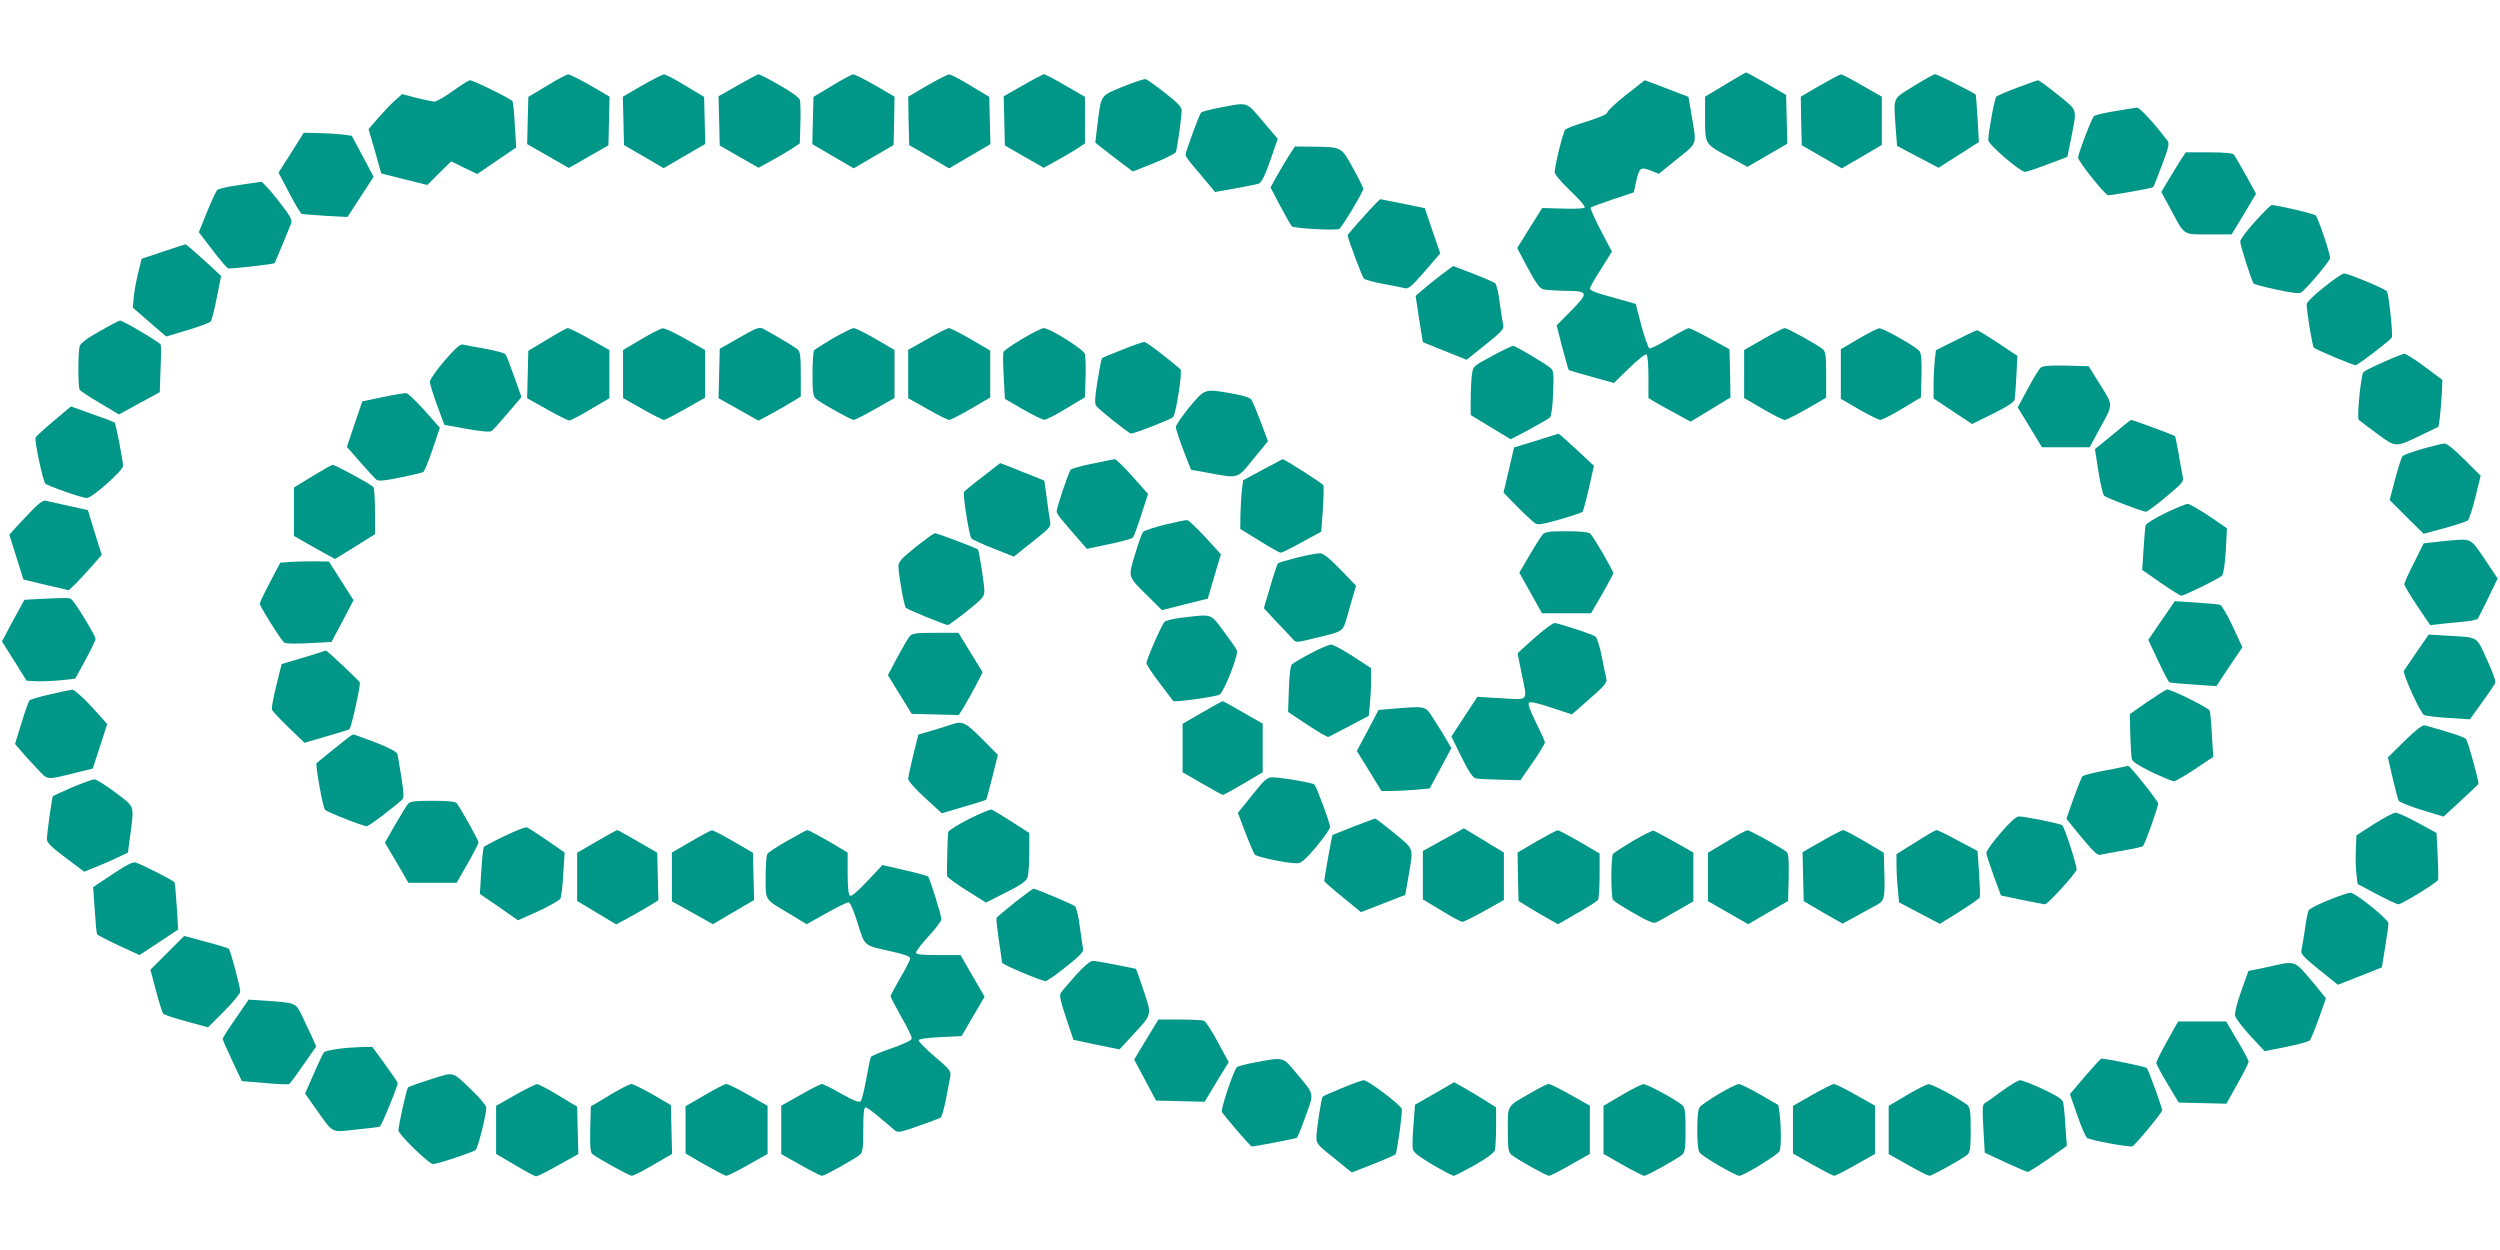 <?xml version="1.0" standalone="no"?>
<!DOCTYPE svg PUBLIC "-//W3C//DTD SVG 20010904//EN"
 "http://www.w3.org/TR/2001/REC-SVG-20010904/DTD/svg10.dtd">
<svg version="1.0" xmlns="http://www.w3.org/2000/svg"
 width="1280pt" height="640pt" viewBox="0 0 1280 640"
 preserveAspectRatio="xMidYMid meet">
<g transform="translate(0,640) scale(0.1,-0.1)"
fill="#009688" stroke="none">
<path d="M8833 5967 l-103 -62 0 -113 c0 -133 -2 -130 133 -201 l84 -45 102
59 102 59 -3 125 -3 125 -100 58 c-55 31 -102 57 -105 57 -3 0 -51 -28 -107
-62z"/>
<path d="M2800 5961 l-95 -57 -3 -121 -3 -121 107 -61 106 -61 102 58 101 58
3 124 3 125 -99 58 c-55 31 -106 57 -113 56 -8 0 -57 -26 -109 -58z"/>
<path d="M3287 5962 l-98 -57 3 -124 3 -124 102 -59 101 -59 106 62 107 62 -3
120 -3 121 -95 57 c-52 32 -102 58 -110 58 -8 0 -59 -26 -113 -57z"/>
<path d="M3777 5963 l-98 -56 3 -126 3 -126 99 -57 100 -57 65 36 c37 20 84
48 106 62 l40 27 3 99 c2 55 0 110 -2 121 -4 15 -39 40 -105 78 -54 31 -103
56 -108 56 -4 -1 -52 -26 -106 -57z"/>
<path d="M4260 5961 l-95 -57 -3 -121 -3 -121 106 -62 106 -62 102 60 102 59
3 124 2 124 -99 58 c-55 31 -106 57 -113 56 -7 0 -56 -26 -108 -58z"/>
<path d="M4747 5962 l-97 -57 2 -124 3 -124 102 -59 102 -60 106 62 106 62 -3
121 -3 121 -95 57 c-52 32 -102 58 -110 58 -8 0 -59 -26 -113 -57z"/>
<path d="M5237 5963 l-98 -56 3 -126 3 -126 99 -57 100 -57 65 36 c37 20 84
48 106 62 l40 27 0 119 0 119 -100 58 c-55 32 -104 58 -110 58 -5 -1 -54 -26
-108 -57z"/>
<path d="M9317 5962 l-97 -57 2 -125 3 -124 103 -59 102 -59 103 60 102 60 0
123 0 124 -100 57 c-55 32 -104 58 -110 57 -5 0 -54 -26 -108 -57z"/>
<path d="M9798 5959 c-111 -69 -103 -51 -92 -216 l7 -90 106 -56 106 -56 104
66 103 66 -7 121 c-4 67 -8 121 -9 122 -48 29 -198 104 -208 104 -7 0 -57 -28
-110 -61z"/>
<path d="M5751 5957 c-119 -49 -112 -38 -132 -193 l-11 -94 28 -23 c15 -12 58
-45 96 -74 l68 -51 106 42 c59 24 110 49 114 57 7 14 30 177 30 216 0 15 -26
42 -86 88 -47 37 -91 68 -98 70 -6 2 -58 -15 -115 -38z"/>
<path d="M2320 5935 c-41 -30 -84 -54 -95 -55 -11 0 -53 9 -93 19 l-73 19 -34
-30 c-19 -16 -57 -56 -86 -89 l-52 -60 33 -113 32 -114 118 -30 118 -29 61 61
61 60 67 -33 66 -32 100 68 100 68 -7 113 c-3 63 -9 119 -12 124 -8 12 -203
108 -218 107 -6 0 -45 -24 -86 -54z"/>
<path d="M8325 5914 c-52 -41 -95 -82 -95 -89 0 -9 -36 -25 -102 -46 -57 -17
-108 -36 -114 -43 -11 -11 -54 -185 -54 -219 0 -10 36 -52 80 -94 44 -41 77
-79 74 -85 -4 -6 -49 -8 -112 -6 l-106 3 -64 -102 -64 -103 54 -102 c41 -76
61 -104 79 -109 13 -4 66 -7 117 -8 116 -1 118 -9 22 -106 l-70 -71 29 -113
c17 -62 31 -115 33 -116 2 -1 54 -17 117 -34 l114 -32 78 76 c43 42 83 74 89
70 6 -4 10 -51 10 -115 l0 -108 33 -20 c17 -10 66 -38 108 -60 l75 -41 102 62
102 62 -2 124 -3 123 -99 54 c-54 30 -104 54 -110 54 -6 0 -51 -24 -101 -54
-49 -30 -94 -52 -100 -50 -6 3 -24 55 -41 116 l-29 112 -60 17 c-33 9 -86 24
-117 33 -32 9 -58 22 -58 28 0 6 25 51 57 100 l56 90 -58 110 c-31 60 -54 112
-51 115 3 3 54 22 113 42 l108 36 12 54 c15 72 23 78 74 58 l42 -17 94 76
c105 84 100 70 75 218 l-17 100 -60 23 c-33 13 -83 32 -112 43 l-52 19 -96
-75z"/>
<path d="M10328 5951 c-54 -20 -102 -41 -107 -46 -9 -10 -41 -183 -41 -222 0
-23 163 -163 189 -163 9 1 61 18 116 39 l100 38 17 84 c33 170 39 148 -66 234
-51 41 -97 75 -102 74 -5 -1 -53 -18 -106 -38z"/>
<path d="M6252 5850 c-51 -9 -97 -21 -102 -26 -10 -10 -80 -201 -80 -218 0 -6
22 -36 48 -66 26 -31 60 -71 75 -89 l28 -34 102 18 c56 10 111 21 122 25 14 6
31 39 59 119 l38 110 -77 91 c-86 101 -73 97 -213 70z"/>
<path d="M10828 5831 c-54 -9 -102 -20 -107 -26 -13 -13 -81 -192 -81 -212 0
-19 139 -193 154 -193 20 0 226 37 230 41 2 2 23 53 45 113 34 89 39 112 29
125 -72 94 -143 171 -156 170 -10 -1 -61 -9 -114 -18z"/>
<path d="M1491 5618 l-65 -102 55 -104 c29 -57 59 -106 64 -107 6 -2 60 -6
122 -10 l112 -6 67 103 67 103 -56 105 -56 105 -53 7 c-29 3 -84 6 -123 7
l-70 1 -64 -102z"/>
<path d="M6596 5598 c-18 -29 -46 -77 -62 -105 l-29 -53 50 -95 c28 -53 55
-100 60 -104 13 -11 228 -22 242 -13 15 10 123 190 123 205 0 7 -24 55 -53
107 -60 109 -56 107 -205 109 l-92 1 -34 -52z"/>
<path d="M11157 5568 c-18 -29 -46 -75 -62 -102 l-29 -49 44 -81 c78 -146 63
-136 199 -136 l117 0 63 104 62 104 -51 93 c-29 52 -57 100 -62 107 -7 8 -46
12 -129 12 l-118 0 -34 -52z"/>
<path d="M1225 5453 c-55 -8 -105 -19 -112 -25 -6 -5 -30 -56 -53 -113 l-42
-104 69 -90 c37 -49 74 -92 81 -95 10 -4 233 21 238 27 2 2 73 173 85 204 6
18 -5 38 -67 117 -41 53 -81 96 -87 95 -7 -1 -57 -8 -112 -16z"/>
<path d="M6981 5290 c-45 -49 -81 -92 -81 -94 0 -16 74 -213 83 -222 7 -7 53
-19 102 -28 50 -9 99 -19 110 -22 16 -4 37 14 100 87 l79 92 -40 116 -39 115
-110 23 c-60 12 -113 22 -117 23 -4 0 -43 -40 -87 -90z"/>
<path d="M11546 5266 c-42 -46 -76 -92 -76 -102 0 -21 59 -205 69 -216 3 -4
57 -18 118 -31 85 -18 116 -22 127 -13 35 28 146 161 146 175 0 25 -61 205
-74 218 -9 9 -196 53 -226 53 -4 0 -42 -38 -84 -84z"/>
<path d="M835 5112 l-110 -37 -17 -70 c-10 -38 -20 -95 -23 -125 l-5 -55 85
-74 86 -74 110 33 c60 18 113 38 118 44 5 6 19 61 31 122 l22 111 -48 45 c-83
76 -131 118 -135 117 -2 0 -53 -17 -114 -37z"/>
<path d="M7382 4995 c-31 -24 -74 -58 -96 -77 l-38 -33 18 -119 19 -118 112
-45 112 -45 96 77 c80 63 96 81 92 98 -3 12 -11 64 -18 114 -6 51 -17 97 -23
102 -7 6 -58 28 -114 50 l-102 39 -58 -43z"/>
<path d="M11898 4929 c-50 -39 -88 -77 -88 -87 1 -41 29 -215 37 -222 9 -10
201 -90 214 -90 10 0 176 126 185 142 7 11 -15 220 -25 236 -8 13 -198 92
-220 92 -9 -1 -55 -32 -103 -71z"/>
<path d="M510 4704 c-65 -36 -97 -61 -102 -76 -9 -32 -9 -211 0 -224 4 -6 51
-37 104 -68 l97 -58 104 57 105 57 4 116 c3 65 3 122 1 127 -4 12 -196 125
-209 124 -5 -1 -52 -25 -104 -55z"/>
<path d="M3785 4671 l-100 -57 -3 -126 -3 -127 102 -57 102 -58 71 38 c39 22
88 50 109 63 l37 23 0 114 c0 95 -3 115 -17 128 -16 13 -128 80 -178 106 -17
9 -37 1 -120 -47z"/>
<path d="M2800 4661 l-95 -57 -3 -121 -3 -122 102 -57 c56 -32 107 -57 113
-57 7 0 56 25 109 57 l97 57 0 123 0 124 -100 56 c-55 31 -106 56 -113 56 -6
0 -55 -27 -107 -59z"/>
<path d="M3283 4663 l-93 -55 0 -123 0 -123 99 -56 c54 -31 104 -56 110 -56 6
0 56 26 111 57 l100 57 0 122 0 122 -99 56 c-54 31 -107 56 -118 55 -10 -1
-60 -26 -110 -56z"/>
<path d="M4265 4668 c-49 -29 -93 -57 -97 -62 -4 -6 -8 -61 -8 -122 0 -93 3
-113 18 -126 25 -22 179 -108 193 -108 6 0 56 25 110 56 l99 56 0 123 0 123
-96 56 c-53 31 -104 56 -113 56 -9 0 -56 -24 -106 -52z"/>
<path d="M4748 4664 l-98 -55 0 -124 0 -124 98 -55 c54 -31 104 -56 112 -56 7
0 57 26 111 57 l99 58 0 120 0 120 -99 58 c-54 31 -105 57 -112 57 -8 0 -58
-25 -111 -56z"/>
<path d="M5234 4665 c-51 -30 -94 -60 -96 -67 -3 -7 -3 -64 1 -127 l6 -113 93
-54 c52 -30 101 -54 110 -53 9 0 60 26 112 58 l95 57 3 99 c2 55 0 110 -3 122
-6 24 -180 133 -212 133 -10 -1 -59 -25 -109 -55z"/>
<path d="M9028 4664 l-98 -56 0 -123 0 -123 96 -56 c53 -31 103 -56 112 -56 8
0 59 26 114 57 l98 57 0 116 c0 99 -3 119 -17 132 -28 23 -181 108 -195 108
-7 0 -57 -25 -110 -56z"/>
<path d="M9515 4665 l-90 -53 0 -127 0 -127 93 -54 c52 -30 101 -54 110 -54 9
1 60 26 112 58 l95 57 3 110 c2 78 -1 115 -10 127 -18 23 -185 118 -206 117
-9 0 -57 -25 -107 -54z"/>
<path d="M10014 4658 l-102 -51 -6 -51 c-3 -28 -6 -84 -6 -123 l0 -73 99 -66
98 -65 107 53 c75 37 108 59 111 73 2 11 6 66 9 121 l5 102 -99 66 c-55 36
-103 66 -107 65 -5 0 -54 -23 -109 -51z"/>
<path d="M5747 4610 c-55 -21 -101 -41 -105 -44 -3 -3 -13 -56 -23 -118 -14
-88 -15 -115 -6 -127 19 -23 168 -141 178 -141 17 0 204 73 215 84 15 15 49
235 38 245 -65 57 -175 141 -185 140 -8 0 -58 -17 -112 -39z"/>
<path d="M2276 4553 c-42 -48 -75 -97 -75 -108 0 -11 17 -65 37 -120 l37 -100
115 -21 c75 -13 119 -17 127 -11 7 5 44 46 83 92 l70 82 -37 104 c-20 57 -40
109 -45 115 -5 7 -52 19 -106 29 -53 9 -105 19 -114 21 -11 3 -40 -22 -92 -83z"/>
<path d="M7639 4577 c-97 -52 -97 -52 -103 -96 -3 -24 -6 -80 -6 -125 l0 -81
102 -62 103 -62 95 50 c52 28 100 56 106 62 7 7 14 59 16 125 4 93 2 114 -11
126 -28 24 -182 116 -194 115 -7 0 -55 -23 -108 -52z"/>
<path d="M12203 4546 c-51 -22 -96 -45 -102 -51 -13 -13 -35 -235 -24 -245 4
-4 46 -35 93 -70 98 -72 94 -72 226 -8 l89 43 7 48 c3 27 8 80 10 120 l3 72
-90 67 c-49 37 -97 67 -105 67 -8 -1 -56 -20 -107 -43z"/>
<path d="M10449 4518 c-9 -7 -39 -56 -67 -109 l-51 -95 62 -102 62 -102 122 0
122 0 46 85 c77 140 76 126 8 235 l-59 95 -115 3 c-82 2 -119 -1 -130 -10z"/>
<path d="M6090 4316 c-38 -47 -70 -93 -70 -103 1 -10 18 -63 39 -118 l39 -100
93 -17 c153 -28 143 -31 227 73 l74 90 -37 99 c-21 55 -42 106 -49 115 -6 9
-45 21 -96 30 -144 25 -139 27 -220 -69z"/>
<path d="M1960 4367 l-105 -22 -40 -117 -39 -116 69 -79 c38 -43 75 -83 82
-89 10 -8 41 -6 121 11 60 12 113 25 119 28 6 4 28 57 48 117 l37 110 -78 88
c-43 48 -85 88 -93 89 -9 1 -63 -8 -121 -20z"/>
<path d="M274 4244 c-49 -41 -90 -79 -92 -84 -6 -17 38 -224 50 -236 15 -13
189 -74 213 -74 26 0 185 141 185 164 0 27 -37 216 -43 223 -3 2 -54 22 -115
43 l-109 39 -89 -75z"/>
<path d="M10849 4201 c-31 -26 -71 -59 -90 -74 l-33 -26 18 -115 c10 -64 23
-120 30 -125 14 -11 196 -81 213 -81 7 0 53 34 103 76 82 68 91 78 86 102 -3
15 -13 67 -21 117 -9 49 -17 90 -19 92 -5 5 -216 83 -224 83 -4 -1 -32 -22
-63 -49z"/>
<path d="M7965 4175 c-5 -2 -56 -18 -112 -35 l-101 -31 -27 -116 -27 -115 73
-75 c41 -41 82 -79 92 -84 12 -7 47 -1 125 22 59 17 110 34 114 38 4 3 19 58
33 121 l26 115 -88 82 c-48 45 -90 82 -93 82 -3 0 -9 -2 -15 -4z"/>
<path d="M12403 4102 c-51 -15 -97 -32 -102 -37 -5 -6 -22 -58 -38 -118 l-28
-107 87 -87 87 -86 107 29 c59 16 112 34 119 39 7 6 24 59 39 119 l27 110 -83
83 c-52 52 -90 83 -103 82 -11 0 -61 -13 -112 -27z"/>
<path d="M5593 4026 c-56 -11 -106 -25 -111 -31 -11 -12 -72 -194 -72 -214 0
-12 22 -39 125 -157 l30 -34 114 24 c62 13 117 28 121 33 5 4 24 57 43 116
l35 108 -80 90 c-44 49 -85 89 -91 88 -7 -1 -58 -11 -114 -23z"/>
<path d="M6465 3995 l-100 -54 -7 -53 c-3 -29 -6 -85 -7 -125 l-1 -71 99 -61
c54 -34 103 -61 108 -61 6 0 55 24 109 54 l99 54 8 113 c4 63 5 119 3 124 -3
9 -202 136 -209 134 -1 0 -47 -25 -102 -54z"/>
<path d="M5031 3959 c-50 -38 -92 -73 -95 -77 -8 -13 26 -226 38 -239 6 -6 57
-30 114 -52 l103 -41 95 76 c91 72 96 77 90 107 -3 18 -11 71 -17 119 l-12 87
-66 27 c-36 14 -87 34 -113 45 l-47 18 -90 -70z"/>
<path d="M1600 3962 l-95 -58 0 -124 0 -124 45 -26 c25 -14 72 -41 105 -59
l60 -33 103 63 102 64 0 115 c0 63 -4 120 -8 126 -8 12 -195 114 -209 114 -5
0 -51 -26 -103 -58z"/>
<path d="M160 3783 c-31 -32 -68 -72 -84 -89 l-28 -32 36 -115 36 -114 116
-28 116 -27 35 33 c19 19 57 60 84 91 l50 57 -36 114 -35 115 -98 22 c-53 12
-106 24 -117 26 -14 4 -35 -11 -75 -53z"/>
<path d="M11087 3773 c-53 -25 -99 -54 -101 -62 -3 -9 -7 -64 -11 -122 l-7
-107 95 -66 c52 -36 100 -66 105 -66 15 0 195 88 209 103 7 7 15 60 19 127 l6
115 -92 63 c-51 34 -100 62 -109 62 -9 0 -61 -21 -114 -47z"/>
<path d="M5965 3714 c-55 -14 -105 -30 -112 -37 -6 -6 -25 -59 -42 -116 -36
-121 -39 -110 73 -220 l65 -65 118 30 117 29 33 114 34 113 -79 87 c-44 47
-86 87 -93 88 -8 1 -59 -10 -114 -23z"/>
<path d="M7898 3663 c-8 -10 -39 -58 -67 -106 l-52 -89 58 -104 58 -104 126 0
125 0 57 98 c31 55 57 102 57 107 0 14 -103 190 -118 203 -11 8 -52 12 -122
12 -89 0 -109 -3 -122 -17z"/>
<path d="M4688 3599 c-71 -57 -88 -76 -88 -97 0 -43 29 -205 38 -214 9 -9 201
-88 215 -88 5 0 49 32 98 71 78 62 89 75 89 102 0 35 -27 207 -33 214 -8 7
-209 83 -220 83 -7 -1 -51 -33 -99 -71z"/>
<path d="M12560 3634 c-25 -2 -69 -6 -98 -10 l-53 -6 -49 -99 c-28 -54 -50
-104 -50 -110 0 -7 30 -57 66 -111 l67 -99 41 5 c22 3 76 8 118 12 43 3 81 11
84 16 4 6 29 55 55 109 l47 97 -66 99 c-72 106 -69 104 -162 97z"/>
<path d="M6641 3545 c-51 -13 -96 -26 -98 -29 -3 -3 -21 -56 -39 -118 l-33
-112 66 -71 c37 -38 74 -78 83 -88 16 -18 20 -17 101 3 175 44 150 24 188 155
l34 116 -79 82 c-54 56 -87 83 -104 84 -14 1 -67 -9 -119 -22z"/>
<path d="M1485 3523 l-50 -4 -52 -99 c-29 -55 -53 -105 -53 -111 0 -13 107
-184 124 -198 8 -7 56 -8 128 -4 l115 6 57 107 56 107 -63 99 -63 99 -75 1
c-41 0 -96 -1 -124 -3z"/>
<path d="M195 3333 l-70 -4 -58 -106 -57 -107 63 -100 63 -101 49 -3 c28 -1
84 1 125 5 l75 8 52 95 c28 52 52 101 52 109 1 15 -106 191 -124 203 -10 8
-27 8 -170 1z"/>
<path d="M11067 3223 l-68 -99 50 -106 c27 -58 53 -108 58 -111 4 -3 61 -8
125 -12 l116 -8 66 100 67 99 -49 106 c-27 58 -56 107 -64 111 -8 3 -64 8
-124 12 l-109 7 -68 -99z"/>
<path d="M6055 3238 c-44 -5 -85 -15 -92 -21 -15 -15 -93 -193 -93 -212 0 -8
30 -54 67 -102 37 -49 68 -90 70 -92 5 -8 223 22 238 33 24 18 98 207 88 226
-4 10 -35 54 -68 98 -68 92 -56 88 -210 70z"/>
<path d="M7857 3134 c-48 -42 -87 -78 -87 -79 0 -2 9 -47 20 -100 31 -151 41
-138 -103 -130 l-123 7 -67 -102 -66 -101 52 -105 c35 -72 58 -106 72 -109 11
-3 67 -6 125 -7 l104 -3 63 90 c34 50 62 96 63 103 0 7 -21 53 -46 103 -30 61
-42 95 -36 101 7 7 46 -2 115 -25 l105 -35 91 80 c74 64 90 84 86 101 -3 12
-14 64 -24 116 -10 51 -25 97 -32 102 -20 13 -191 69 -210 69 -9 0 -55 -34
-102 -76z"/>
<path d="M4658 3143 c-8 -10 -37 -59 -64 -109 l-48 -91 61 -99 61 -99 121 -3
120 -3 24 38 c13 21 40 70 61 109 l37 72 -62 101 -62 101 -117 0 c-99 0 -119
-3 -132 -17z"/>
<path d="M12375 3064 c-33 -48 -63 -93 -67 -98 -8 -14 84 -216 103 -227 8 -4
64 -11 125 -15 l110 -7 63 88 c35 48 65 93 67 100 3 7 -16 60 -43 118 -55 121
-41 113 -198 122 l-100 6 -60 -87z"/>
<path d="M6711 3055 c-46 -24 -90 -50 -97 -57 -7 -8 -13 -55 -15 -128 l-4
-115 70 -47 c39 -26 85 -55 102 -65 l33 -17 104 54 104 55 6 59 c3 32 6 87 6
122 l0 63 -92 60 c-51 33 -102 61 -113 61 -11 -1 -58 -20 -104 -45z"/>
<path d="M1640 3060 c-14 -5 -64 -20 -111 -34 l-87 -26 -27 -109 c-15 -60 -25
-115 -23 -123 1 -7 40 -49 85 -92 l82 -79 113 33 c62 18 115 34 117 36 10 9
59 230 53 240 -8 14 -168 164 -173 163 -2 0 -15 -4 -29 -9z"/>
<path d="M257 2845 c-54 -12 -102 -26 -106 -31 -5 -5 -23 -57 -41 -116 l-33
-107 28 -33 c15 -18 52 -59 82 -90 61 -65 44 -63 203 -24 l85 21 37 114 37
114 -80 89 c-45 48 -89 87 -98 87 -9 -1 -60 -11 -114 -24z"/>
<path d="M10995 2807 l-90 -63 2 -104 c2 -58 5 -114 8 -126 3 -14 34 -34 102
-67 54 -26 105 -47 113 -47 8 0 57 28 108 62 l94 63 -7 110 c-3 61 -8 117 -11
126 -4 14 -197 110 -219 109 -5 -1 -50 -29 -100 -63z"/>
<path d="M6155 2752 l-100 -58 0 -124 0 -124 100 -58 c55 -32 103 -58 107 -58
3 0 51 26 105 58 l98 58 0 124 0 125 -100 57 c-55 32 -102 58 -105 58 -3 0
-50 -26 -105 -58z"/>
<path d="M7127 2771 l-69 -6 -55 -105 -56 -105 63 -102 63 -103 47 0 c26 0 81
3 124 6 l76 7 56 104 55 103 -37 63 c-21 34 -50 81 -66 105 -32 47 -33 47
-201 33z"/>
<path d="M4870 2690 c-14 -5 -57 -18 -96 -30 l-72 -21 -26 -104 c-14 -58 -26
-113 -26 -123 0 -11 37 -52 86 -97 l86 -79 111 33 c61 17 113 34 116 36 2 3
17 56 32 117 l28 113 -82 83 c-85 85 -99 92 -157 72z"/>
<path d="M12312 2607 l-86 -85 24 -104 c13 -56 27 -109 31 -117 3 -8 57 -29
118 -48 l112 -34 89 82 c50 46 90 84 90 86 0 22 -55 221 -64 229 -9 10 -62 28
-209 70 -13 4 -43 -19 -105 -79z"/>
<path d="M1713 2568 c-48 -39 -90 -73 -92 -75 -8 -5 32 -228 43 -239 13 -13
194 -84 214 -84 11 0 126 87 180 135 11 10 10 31 -3 116 -9 57 -18 111 -21
120 -3 10 -47 33 -112 58 -59 22 -110 41 -114 41 -4 0 -46 -32 -95 -72z"/>
<path d="M10783 2456 c-62 -11 -116 -25 -121 -31 -5 -5 -25 -57 -46 -114 l-36
-103 54 -67 c87 -106 105 -123 124 -117 9 3 60 12 112 21 52 9 98 19 102 23
10 10 78 200 78 218 0 12 -148 198 -154 193 0 -1 -51 -11 -113 -23z"/>
<path d="M6411 2329 l-73 -91 38 -100 c21 -55 43 -106 48 -113 11 -13 163 -45
217 -45 21 0 42 18 98 84 39 47 71 93 71 102 0 19 -68 203 -80 217 -7 9 -170
37 -216 37 -26 0 -40 -12 -103 -91z"/>
<path d="M370 2369 c-52 -23 -97 -43 -99 -45 -5 -5 -30 -187 -31 -221 0 -17
24 -41 95 -94 l96 -72 67 27 c37 15 87 37 112 49 l45 22 12 90 c20 156 25 141
-77 218 -49 37 -98 67 -107 67 -10 -1 -61 -19 -113 -41z"/>
<path d="M2089 2284 c-8 -9 -37 -58 -66 -107 l-52 -91 18 -31 c10 -16 37 -63
60 -102 l42 -73 123 0 124 0 56 98 c31 54 56 103 56 109 0 11 -93 177 -112
201 -7 8 -45 12 -123 12 -92 0 -115 -3 -126 -16z"/>
<path d="M4962 2207 c-56 -28 -104 -58 -107 -67 -3 -13 -8 -195 -6 -226 1 -6
46 -39 100 -73 l99 -62 101 51 c75 37 104 57 111 76 6 14 10 71 10 127 l0 102
-90 58 c-49 31 -95 59 -102 62 -7 2 -59 -19 -116 -48z"/>
<path d="M12155 2181 l-90 -58 -3 -74 c-2 -41 -1 -97 3 -125 l6 -50 98 -52
c54 -29 104 -52 111 -52 17 0 199 112 203 125 2 6 1 62 -2 125 l-6 115 -95 52
c-52 29 -104 52 -115 52 -11 0 -60 -27 -110 -58z"/>
<path d="M10243 2135 c-40 -46 -73 -92 -73 -102 1 -10 18 -63 38 -118 l37
-100 105 -22 c58 -12 112 -22 120 -23 13 0 138 135 162 175 6 10 -59 216 -74
230 -7 8 -193 45 -221 45 -15 -1 -46 -29 -94 -85z"/>
<path d="M6930 2168 c-58 -23 -106 -42 -108 -43 -2 -2 -42 -222 -42 -236 0 -3
42 -40 94 -82 l94 -77 114 44 113 44 17 98 c25 147 30 133 -74 219 -51 41 -94
75 -98 74 -3 0 -52 -19 -110 -41z"/>
<path d="M2584 2120 c-56 -27 -104 -53 -107 -57 -3 -5 -9 -61 -13 -125 l-7
-115 98 -67 97 -68 105 47 c57 27 108 55 112 64 5 9 12 66 15 126 l7 110 -91
63 c-49 34 -96 64 -103 66 -6 3 -58 -18 -113 -44z"/>
<path d="M7390 2101 l-105 -58 0 -124 0 -124 95 -57 c52 -32 100 -58 107 -58
7 0 58 25 113 56 l100 56 0 121 0 122 -68 41 c-37 23 -83 51 -102 62 l-35 21
-105 -58z"/>
<path d="M3055 2092 l-100 -58 0 -124 0 -123 100 -60 100 -60 70 38 c39 21 87
49 108 62 l38 24 -3 121 -3 122 -100 58 c-55 32 -102 58 -105 58 -3 0 -50 -26
-105 -58z"/>
<path d="M3538 2092 l-98 -57 0 -125 0 -125 105 -58 105 -59 105 62 106 62 -3
121 -3 121 -100 58 c-55 32 -104 57 -110 57 -5 0 -54 -26 -107 -57z"/>
<path d="M4031 2095 c-52 -29 -98 -59 -102 -67 -5 -7 -9 -61 -9 -119 0 -123
-8 -110 123 -188 l87 -53 100 56 c55 31 106 56 114 56 9 0 26 -39 47 -106 38
-121 28 -113 172 -145 68 -15 97 -26 97 -36 0 -8 -22 -52 -50 -99 -27 -47 -50
-89 -50 -95 0 -5 25 -53 55 -106 31 -53 55 -103 53 -111 -2 -9 -44 -29 -103
-49 -55 -19 -103 -39 -106 -45 -3 -5 -14 -56 -24 -114 -10 -57 -23 -108 -29
-113 -8 -7 -40 6 -99 39 -48 28 -92 50 -99 50 -6 0 -56 -25 -110 -56 l-98 -55
0 -124 0 -124 98 -55 c54 -31 104 -56 111 -56 14 0 167 86 194 108 14 13 17
33 17 129 0 80 3 113 12 113 6 0 39 -23 72 -52 34 -28 69 -58 78 -66 14 -12
30 -9 120 23 57 20 109 39 114 43 6 4 18 48 28 97 9 50 19 102 22 116 4 24 -5
36 -81 100 -47 40 -84 78 -82 83 2 7 49 13 112 16 l108 5 59 101 59 101 -62
107 -61 106 -114 0 c-86 0 -114 3 -114 13 0 7 29 45 65 84 36 39 65 78 65 86
0 20 -59 210 -68 219 -4 4 -59 19 -121 33 l-113 26 -77 -82 c-49 -52 -81 -80
-89 -75 -8 5 -12 42 -12 114 l0 107 -98 58 c-54 31 -103 57 -108 57 -5 0 -51
-25 -103 -55z"/>
<path d="M7867 2092 l-97 -57 2 -124 3 -124 60 -37 c33 -20 79 -47 101 -59
l41 -23 99 57 c55 31 102 62 106 68 4 7 8 63 8 124 l0 113 -102 60 c-57 33
-107 59 -113 59 -5 0 -54 -26 -108 -57z"/>
<path d="M8360 2094 c-52 -31 -98 -61 -102 -67 -4 -7 -8 -59 -8 -117 0 -58 4
-110 8 -117 4 -6 51 -37 106 -68 71 -41 103 -55 115 -48 10 4 56 31 104 58
l87 50 0 125 0 125 -97 55 c-54 30 -102 56 -108 57 -5 1 -53 -23 -105 -53z"/>
<path d="M8840 2091 l-95 -57 0 -124 0 -124 103 -59 103 -59 102 60 102 59 3
120 c2 88 -1 123 -10 131 -26 21 -190 112 -201 111 -7 0 -55 -26 -107 -58z"/>
<path d="M9327 2093 l-98 -56 3 -125 3 -126 99 -58 100 -57 75 41 c42 23 89
49 104 57 35 20 38 34 35 161 l-3 104 -98 58 c-54 32 -104 58 -110 58 -7 -1
-56 -26 -110 -57z"/>
<path d="M9808 2088 l-98 -61 0 -56 c0 -31 3 -86 7 -123 l6 -68 104 -55 105
-55 100 62 c55 35 102 67 104 73 3 6 1 62 -3 124 l-8 114 -100 53 c-55 30
-104 54 -110 54 -5 0 -54 -28 -107 -62z"/>
<path d="M576 1924 l-99 -66 8 -116 c4 -64 9 -120 12 -125 3 -5 53 -31 111
-58 l106 -49 99 65 99 66 -7 117 c-4 64 -9 121 -12 125 -5 9 -167 91 -198 101
-15 4 -48 -12 -119 -60z"/>
<path d="M5195 1779 c-49 -39 -91 -75 -93 -79 -2 -5 4 -55 12 -113 9 -57 16
-109 16 -115 0 -10 201 -95 224 -95 7 0 53 32 104 73 63 49 91 78 88 89 -2 9
-10 60 -17 114 -7 54 -18 102 -25 107 -11 10 -202 90 -213 90 -3 0 -46 -32
-96 -71z"/>
<path d="M11921 1791 c-51 -21 -97 -44 -101 -52 -4 -8 -13 -52 -19 -99 -7 -47
-15 -95 -18 -107 -4 -17 13 -35 91 -98 l96 -77 112 44 113 45 17 104 c9 57 17
111 17 121 1 20 -170 158 -195 157 -11 0 -61 -17 -113 -38z"/>
<path d="M856 1521 l-86 -86 29 -108 c15 -59 32 -112 38 -118 5 -5 59 -23 119
-39 l109 -30 82 82 c46 46 83 91 83 101 0 24 -50 210 -58 219 -4 4 -57 20
-118 36 l-111 30 -87 -87z"/>
<path d="M5509 1408 c-35 -40 -70 -80 -76 -89 -10 -13 -6 -37 25 -129 l38
-114 118 -25 118 -24 68 74 c101 109 98 99 55 228 -20 61 -38 111 -40 111 -1
0 -47 9 -100 20 -53 11 -107 20 -119 20 -15 0 -43 -24 -87 -72z"/>
<path d="M11660 1460 c-19 -4 -60 -13 -91 -20 l-57 -11 -37 -104 c-23 -64 -35
-114 -31 -127 3 -13 38 -58 78 -102 l73 -78 110 22 c61 12 115 27 121 33 6 7
27 58 47 114 l36 102 -27 33 c-15 19 -49 60 -76 91 -53 61 -66 65 -146 47z"/>
<path d="M1207 1186 c-37 -53 -67 -100 -67 -105 0 -4 22 -55 49 -112 l49 -104
117 -10 c64 -6 121 -8 126 -5 5 4 38 48 73 99 l65 93 -23 52 c-13 28 -36 77
-51 108 -32 64 -29 63 -181 74 l-91 6 -66 -96z"/>
<path d="M5869 1078 l-62 -103 56 -105 56 -105 124 -3 125 -3 61 102 62 101
-56 103 c-30 56 -62 106 -71 109 -9 3 -64 6 -124 6 l-109 0 -62 -102z"/>
<path d="M11096 1070 c-31 -55 -56 -106 -56 -113 1 -6 26 -55 58 -107 l57 -95
122 -3 122 -3 57 102 c32 56 57 107 57 113 0 7 -26 56 -58 109 l-57 97 -123 0
-123 0 -56 -100z"/>
<path d="M1726 1029 c-33 -5 -63 -12 -67 -16 -4 -5 -28 -54 -52 -110 l-45
-102 55 -78 c93 -130 74 -121 209 -106 64 6 118 13 119 15 13 14 95 215 91
224 -3 7 -33 51 -67 98 l-63 86 -60 -1 c-34 -1 -88 -5 -120 -10z"/>
<path d="M6428 961 c-48 -9 -91 -20 -96 -26 -18 -21 -83 -216 -76 -228 16 -25
146 -177 153 -177 16 0 223 40 230 44 5 3 25 53 46 112 44 122 47 106 -49 221
-69 83 -62 81 -208 54z"/>
<path d="M10675 889 l-77 -91 37 -106 c20 -59 43 -112 51 -118 14 -12 216 -49
232 -43 14 6 152 172 152 184 0 15 -70 209 -79 217 -6 7 -208 48 -232 48 -3 0
-41 -41 -84 -91z"/>
<path d="M2205 874 c-60 -19 -113 -38 -116 -42 -8 -9 -49 -195 -49 -220 0 -20
157 -172 177 -172 23 0 209 62 219 73 12 12 54 182 54 216 0 9 -30 46 -67 82
-113 108 -92 102 -218 63z"/>
<path d="M6871 829 c-52 -21 -96 -41 -99 -44 -7 -7 -32 -172 -32 -212 0 -28
11 -40 91 -103 l90 -73 110 43 c61 24 112 47 114 50 9 14 37 220 32 233 -8 22
-174 147 -194 146 -10 0 -60 -18 -112 -40z"/>
<path d="M10250 814 c-41 -30 -81 -59 -89 -63 -11 -7 -12 -32 -6 -131 l7 -122
105 -49 c58 -27 110 -49 115 -49 6 0 53 30 105 66 l95 67 -7 101 c-3 55 -9
111 -12 122 -3 16 -32 34 -104 68 -54 25 -107 46 -117 45 -9 0 -51 -25 -92
-55z"/>
<path d="M7345 801 l-100 -57 -8 -103 c-5 -57 -6 -113 -3 -126 4 -16 36 -40
102 -79 53 -31 101 -56 107 -56 6 0 54 25 108 55 66 38 99 62 103 77 3 13 6
67 6 121 l0 97 -52 33 c-29 19 -78 48 -108 65 l-55 31 -100 -58z"/>
<path d="M2638 794 l-98 -56 0 -123 0 -123 97 -57 c53 -32 102 -58 108 -58 6
0 57 25 113 57 l103 57 -3 122 -3 121 -95 57 c-52 32 -102 58 -110 58 -8 0
-59 -25 -112 -55z"/>
<path d="M3120 792 l-95 -57 -3 -116 c-2 -85 1 -119 10 -127 27 -22 190 -112
203 -112 8 0 57 25 110 56 l96 56 -3 125 -3 125 -93 54 c-52 30 -101 54 -110
54 -9 -1 -60 -26 -112 -58z"/>
<path d="M3608 793 l-98 -57 0 -121 0 -121 98 -57 c55 -31 104 -57 111 -57 7
0 58 25 112 56 l99 56 0 123 0 123 -98 56 c-54 31 -105 56 -113 56 -8 0 -58
-26 -111 -57z"/>
<path d="M7835 803 c-122 -70 -115 -59 -115 -188 0 -94 3 -114 18 -127 25 -22
179 -108 193 -108 6 0 56 25 110 56 l99 56 0 123 0 124 -98 55 c-54 31 -105
56 -113 56 -8 0 -50 -21 -94 -47z"/>
<path d="M8303 793 l-93 -55 0 -123 0 -123 98 -56 c54 -31 104 -56 111 -56 14
0 167 86 194 108 14 13 17 33 17 127 0 94 -3 114 -17 127 -36 30 -180 108
-199 107 -10 -1 -61 -26 -111 -56z"/>
<path d="M8800 799 c-47 -28 -91 -58 -97 -67 -9 -10 -13 -51 -13 -117 0 -66 4
-107 13 -117 14 -20 183 -118 202 -118 23 0 199 108 207 127 8 22 8 122 0 187
l-7 48 -93 54 c-52 30 -101 54 -110 54 -9 -1 -55 -23 -102 -51z"/>
<path d="M9278 794 l-98 -56 0 -122 0 -122 100 -57 c55 -31 105 -57 111 -57 6
0 56 25 110 56 l99 56 0 123 0 124 -98 55 c-54 31 -105 56 -113 56 -8 -1 -58
-26 -111 -56z"/>
<path d="M9763 793 l-93 -55 0 -123 0 -124 98 -55 c54 -31 104 -56 111 -56 14
0 167 86 194 108 14 13 17 33 17 127 0 94 -3 114 -17 127 -36 30 -180 108
-199 107 -10 -1 -61 -26 -111 -56z"/>
</g>
</svg>
